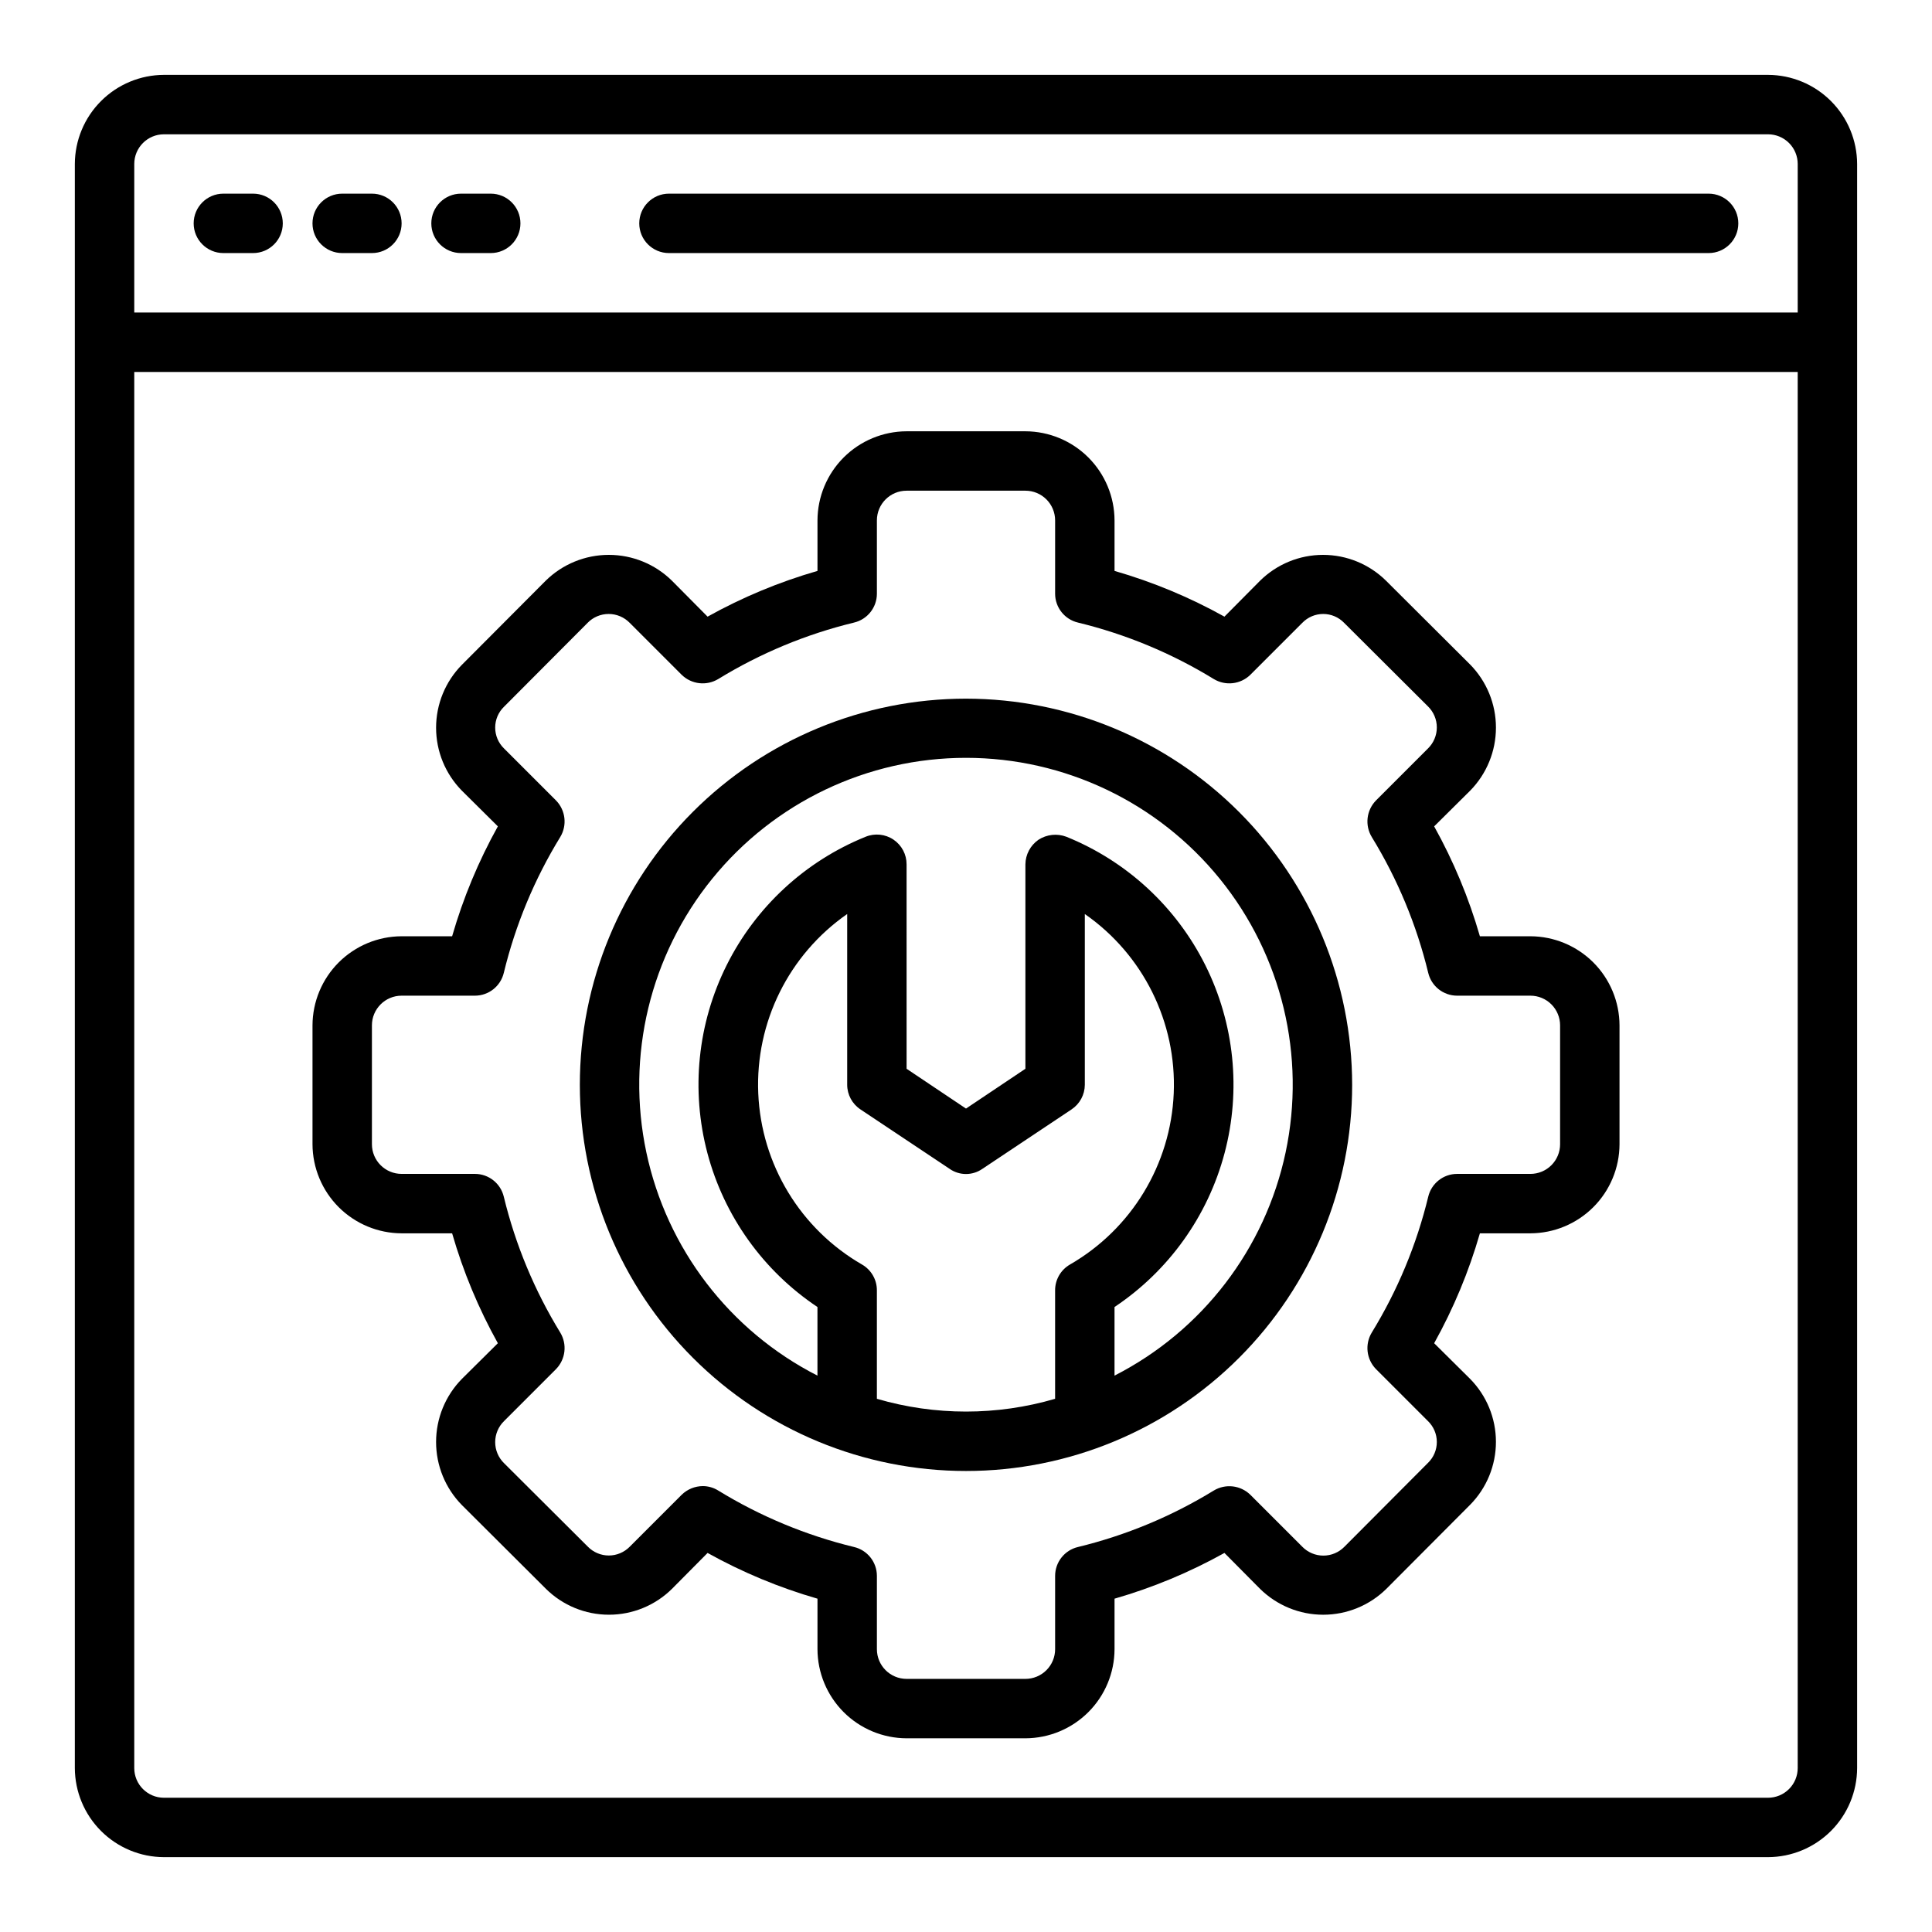 <?xml version="1.0" encoding="UTF-8"?>
<!-- Uploaded to: SVG Find, www.svgrepo.com, Generator: SVG Find Mixer Tools -->
<svg fill="#000000" width="800px" height="800px" version="1.1" viewBox="144 144 512 512" xmlns="http://www.w3.org/2000/svg">
 <g>
  <path d="m612.54 163.84h-425.09c-6.258 0.02-12.254 2.516-16.676 6.941-4.426 4.422-6.922 10.418-6.941 16.676v425.09c0.02 6.258 2.516 12.254 6.941 16.68 4.422 4.422 10.418 6.918 16.676 6.938h425.09c6.258-0.02 12.254-2.516 16.68-6.938 4.422-4.426 6.918-10.422 6.938-16.68v-425.09c-0.02-6.258-2.516-12.254-6.938-16.676-4.426-4.426-10.422-6.922-16.68-6.941zm7.871 448.71c0 2.09-0.828 4.09-2.305 5.566s-3.477 2.305-5.566 2.305h-425.09c-4.348 0-7.871-3.523-7.871-7.871v-369.98h440.83zm0-385.73h-440.83v-39.359c0-4.348 3.523-7.871 7.871-7.871h425.09c2.09 0 4.09 0.828 5.566 2.305 1.477 1.477 2.305 3.481 2.305 5.566z"/>
  <path d="m211.07 195.32h-7.871c-4.348 0-7.875 3.527-7.875 7.875 0 4.348 3.527 7.871 7.875 7.871h7.871c4.348 0 7.871-3.523 7.871-7.871 0-4.348-3.523-7.875-7.871-7.875z"/>
  <path d="m242.56 195.32h-7.871c-4.348 0-7.875 3.527-7.875 7.875 0 4.348 3.527 7.871 7.875 7.871h7.871c4.348 0 7.871-3.523 7.871-7.871 0-4.348-3.523-7.875-7.871-7.875z"/>
  <path d="m274.05 195.32h-7.871c-4.348 0-7.875 3.527-7.875 7.875 0 4.348 3.527 7.871 7.875 7.871h7.871c4.348 0 7.871-3.523 7.871-7.871 0-4.348-3.523-7.875-7.871-7.875z"/>
  <path d="m596.8 195.32h-275.52c-4.348 0-7.871 3.527-7.871 7.875 0 4.348 3.523 7.871 7.871 7.871h275.52c4.348 0 7.871-3.523 7.871-7.871 0-4.348-3.523-7.875-7.871-7.875z"/>
  <path d="m549.57 392.12h-13.383c-2.922-10.137-6.988-19.91-12.121-29.125l9.523-9.445c4.391-4.461 6.852-10.469 6.852-16.73 0-6.258-2.461-12.266-6.852-16.727l-22.277-22.199c-4.445-4.387-10.441-6.848-16.688-6.848s-12.242 2.461-16.691 6.848l-9.445 9.523c-9.215-5.133-18.988-9.199-29.125-12.121v-13.383c-0.02-6.258-2.512-12.254-6.938-16.68-4.426-4.422-10.422-6.918-16.68-6.938h-31.488c-6.258 0.02-12.254 2.516-16.68 6.938-4.422 4.426-6.918 10.422-6.938 16.68v13.383c-10.137 2.922-19.91 6.988-29.125 12.121l-9.445-9.523c-4.461-4.391-10.469-6.848-16.73-6.848-6.258 0-12.266 2.457-16.727 6.848l-22.199 22.277c-4.387 4.445-6.848 10.441-6.848 16.688 0 6.25 2.461 12.242 6.848 16.691l9.523 9.445c-5.133 9.215-9.199 18.988-12.121 29.125h-13.383c-6.258 0.02-12.254 2.516-16.68 6.938-4.422 4.426-6.918 10.422-6.938 16.68v31.488c0.02 6.258 2.516 12.254 6.938 16.68 4.426 4.422 10.422 6.918 16.68 6.938h13.383c2.922 10.137 6.988 19.91 12.121 29.125l-9.523 9.445c-4.391 4.465-6.848 10.473-6.848 16.73 0 6.258 2.457 12.266 6.848 16.727l22.277 22.199c4.445 4.391 10.441 6.848 16.688 6.848 6.25 0 12.246-2.457 16.691-6.848l9.445-9.523c9.215 5.133 18.988 9.199 29.125 12.121v13.383c0.02 6.258 2.516 12.254 6.938 16.68 4.426 4.426 10.422 6.918 16.68 6.938h31.488c6.258-0.02 12.254-2.512 16.68-6.938s6.918-10.422 6.938-16.68v-13.383c10.137-2.922 19.91-6.988 29.125-12.121l9.445 9.523c4.465 4.391 10.473 6.852 16.73 6.852 6.258 0 12.266-2.461 16.727-6.852l22.199-22.277c4.391-4.445 6.848-10.441 6.848-16.688s-2.457-12.242-6.848-16.691l-9.523-9.445c5.133-9.215 9.199-18.988 12.121-29.125h13.383c6.258-0.02 12.254-2.516 16.68-6.938 4.426-4.426 6.918-10.422 6.938-16.68v-31.488c-0.02-6.258-2.512-12.254-6.938-16.68-4.426-4.422-10.422-6.918-16.68-6.938zm7.871 55.105c0 2.09-0.828 4.09-2.305 5.566-1.477 1.477-3.477 2.305-5.566 2.305h-19.441c-3.644 0.012-6.801 2.519-7.637 6.062-3.082 12.699-8.125 24.836-14.957 35.977-1.879 3.102-1.426 7.078 1.102 9.68l13.777 13.777c1.508 1.453 2.359 3.457 2.359 5.551s-0.852 4.098-2.359 5.551l-22.121 22.199c-1.469 1.508-3.484 2.359-5.59 2.359s-4.121-0.852-5.59-2.359l-13.777-13.777c-2.602-2.527-6.578-2.981-9.68-1.102-11.141 6.828-23.277 11.875-35.977 14.957-3.543 0.836-6.051 3.992-6.062 7.633v19.445c0 2.09-0.828 4.09-2.305 5.566-1.477 1.477-3.477 2.305-5.566 2.305h-31.488c-4.348 0-7.871-3.523-7.871-7.871v-19.445c-0.012-3.641-2.519-6.797-6.062-7.633-12.699-3.082-24.836-8.129-35.973-14.957-1.227-0.77-2.648-1.18-4.094-1.184-2.09 0.012-4.094 0.828-5.59 2.285l-13.777 13.777c-1.461 1.488-3.461 2.332-5.551 2.332-2.086 0-4.086-0.844-5.547-2.332l-22.199-22.121c-1.512-1.469-2.363-3.484-2.363-5.59s0.852-4.121 2.363-5.59l13.777-13.777h-0.004c2.527-2.602 2.981-6.578 1.102-9.68-6.828-11.141-11.875-23.277-14.953-35.977-0.84-3.543-3.996-6.051-7.637-6.062h-19.445c-4.348 0-7.871-3.523-7.871-7.871v-31.488c0-4.348 3.523-7.871 7.871-7.871h19.445c3.641-0.012 6.797-2.519 7.637-6.062 3.078-12.699 8.125-24.836 14.953-35.977 1.879-3.102 1.426-7.078-1.102-9.68l-13.777-13.777h0.004c-1.512-1.453-2.363-3.457-2.363-5.551s0.852-4.098 2.363-5.547l22.121-22.199h-0.004c1.469-1.512 3.484-2.363 5.59-2.363s4.121 0.852 5.59 2.363l13.777 13.777v-0.004c2.602 2.527 6.578 2.981 9.684 1.102 11.137-6.828 23.273-11.875 35.973-14.957 3.543-0.836 6.051-3.992 6.062-7.633v-19.445c0-4.348 3.523-7.871 7.871-7.871h31.488c2.09 0 4.09 0.828 5.566 2.305 1.477 1.477 2.305 3.481 2.305 5.566v19.445c0.012 3.641 2.519 6.797 6.062 7.633 12.699 3.082 24.836 8.129 35.977 14.957 3.102 1.879 7.078 1.426 9.68-1.102l13.777-13.777v0.004c1.453-1.512 3.457-2.363 5.551-2.363s4.098 0.852 5.551 2.363l22.199 22.121v-0.004c1.508 1.469 2.359 3.484 2.359 5.59 0 2.106-0.852 4.121-2.359 5.59l-13.777 13.777c-2.527 2.602-2.981 6.578-1.102 9.68 6.832 11.141 11.875 23.277 14.957 35.977 0.836 3.543 3.992 6.051 7.637 6.062h19.441c2.09 0 4.09 0.828 5.566 2.305 1.477 1.477 2.305 3.481 2.305 5.566z"/>
  <path d="m400 329.15c-27.145 0-53.172 10.785-72.363 29.977-19.191 19.191-29.973 45.219-29.973 72.363 0 27.141 10.781 53.168 29.973 72.359 19.191 19.195 45.219 29.977 72.363 29.977 27.141 0 53.168-10.781 72.359-29.977 19.195-19.191 29.977-45.219 29.977-72.359-0.027-27.137-10.816-53.148-30.004-72.336-19.184-19.188-45.199-29.977-72.332-30.004zm27.551 149.96v0.004c-2.445 1.41-3.949 4.023-3.938 6.848v28.734c-15.418 4.512-31.809 4.512-47.23 0v-28.734c0.012-2.824-1.492-5.438-3.938-6.848-16.328-9.418-26.703-26.531-27.5-45.363-0.797-18.832 8.094-36.762 23.566-47.527v45.266c0.012 2.633 1.34 5.082 3.543 6.531l23.617 15.742-0.004 0.004c2.602 1.809 6.059 1.809 8.66 0l23.617-15.742v-0.004c2.199-1.449 3.527-3.898 3.543-6.531v-45.266c15.473 10.766 24.363 28.695 23.562 47.527-0.797 18.832-11.172 35.945-27.5 45.363zm11.809 29.445v-18.184c14.359-9.582 24.727-24.074 29.156-40.758 4.43-16.684 2.613-34.41-5.102-49.852-7.719-15.441-20.805-27.535-36.809-34.008-2.449-0.93-5.199-0.637-7.398 0.789-2.144 1.488-3.438 3.922-3.465 6.535v54.16l-15.742 10.547-15.742-10.547-0.004-54.16c0.016-2.633-1.289-5.098-3.473-6.57-2.184-1.469-4.957-1.754-7.391-0.754-16 6.473-29.09 18.566-36.809 34.008-7.715 15.441-9.527 33.168-5.102 49.852 4.43 16.684 14.797 31.176 29.156 40.758v18.184c-23.262-11.875-39.926-33.613-45.344-59.164-5.422-25.547 0.98-52.18 17.422-72.477 16.441-20.293 41.164-32.082 67.285-32.082 26.117 0 50.84 11.789 67.281 32.082 16.441 20.297 22.844 46.93 17.426 72.477-5.422 25.551-22.082 47.289-45.348 59.164z"/>
 </g>
</svg>